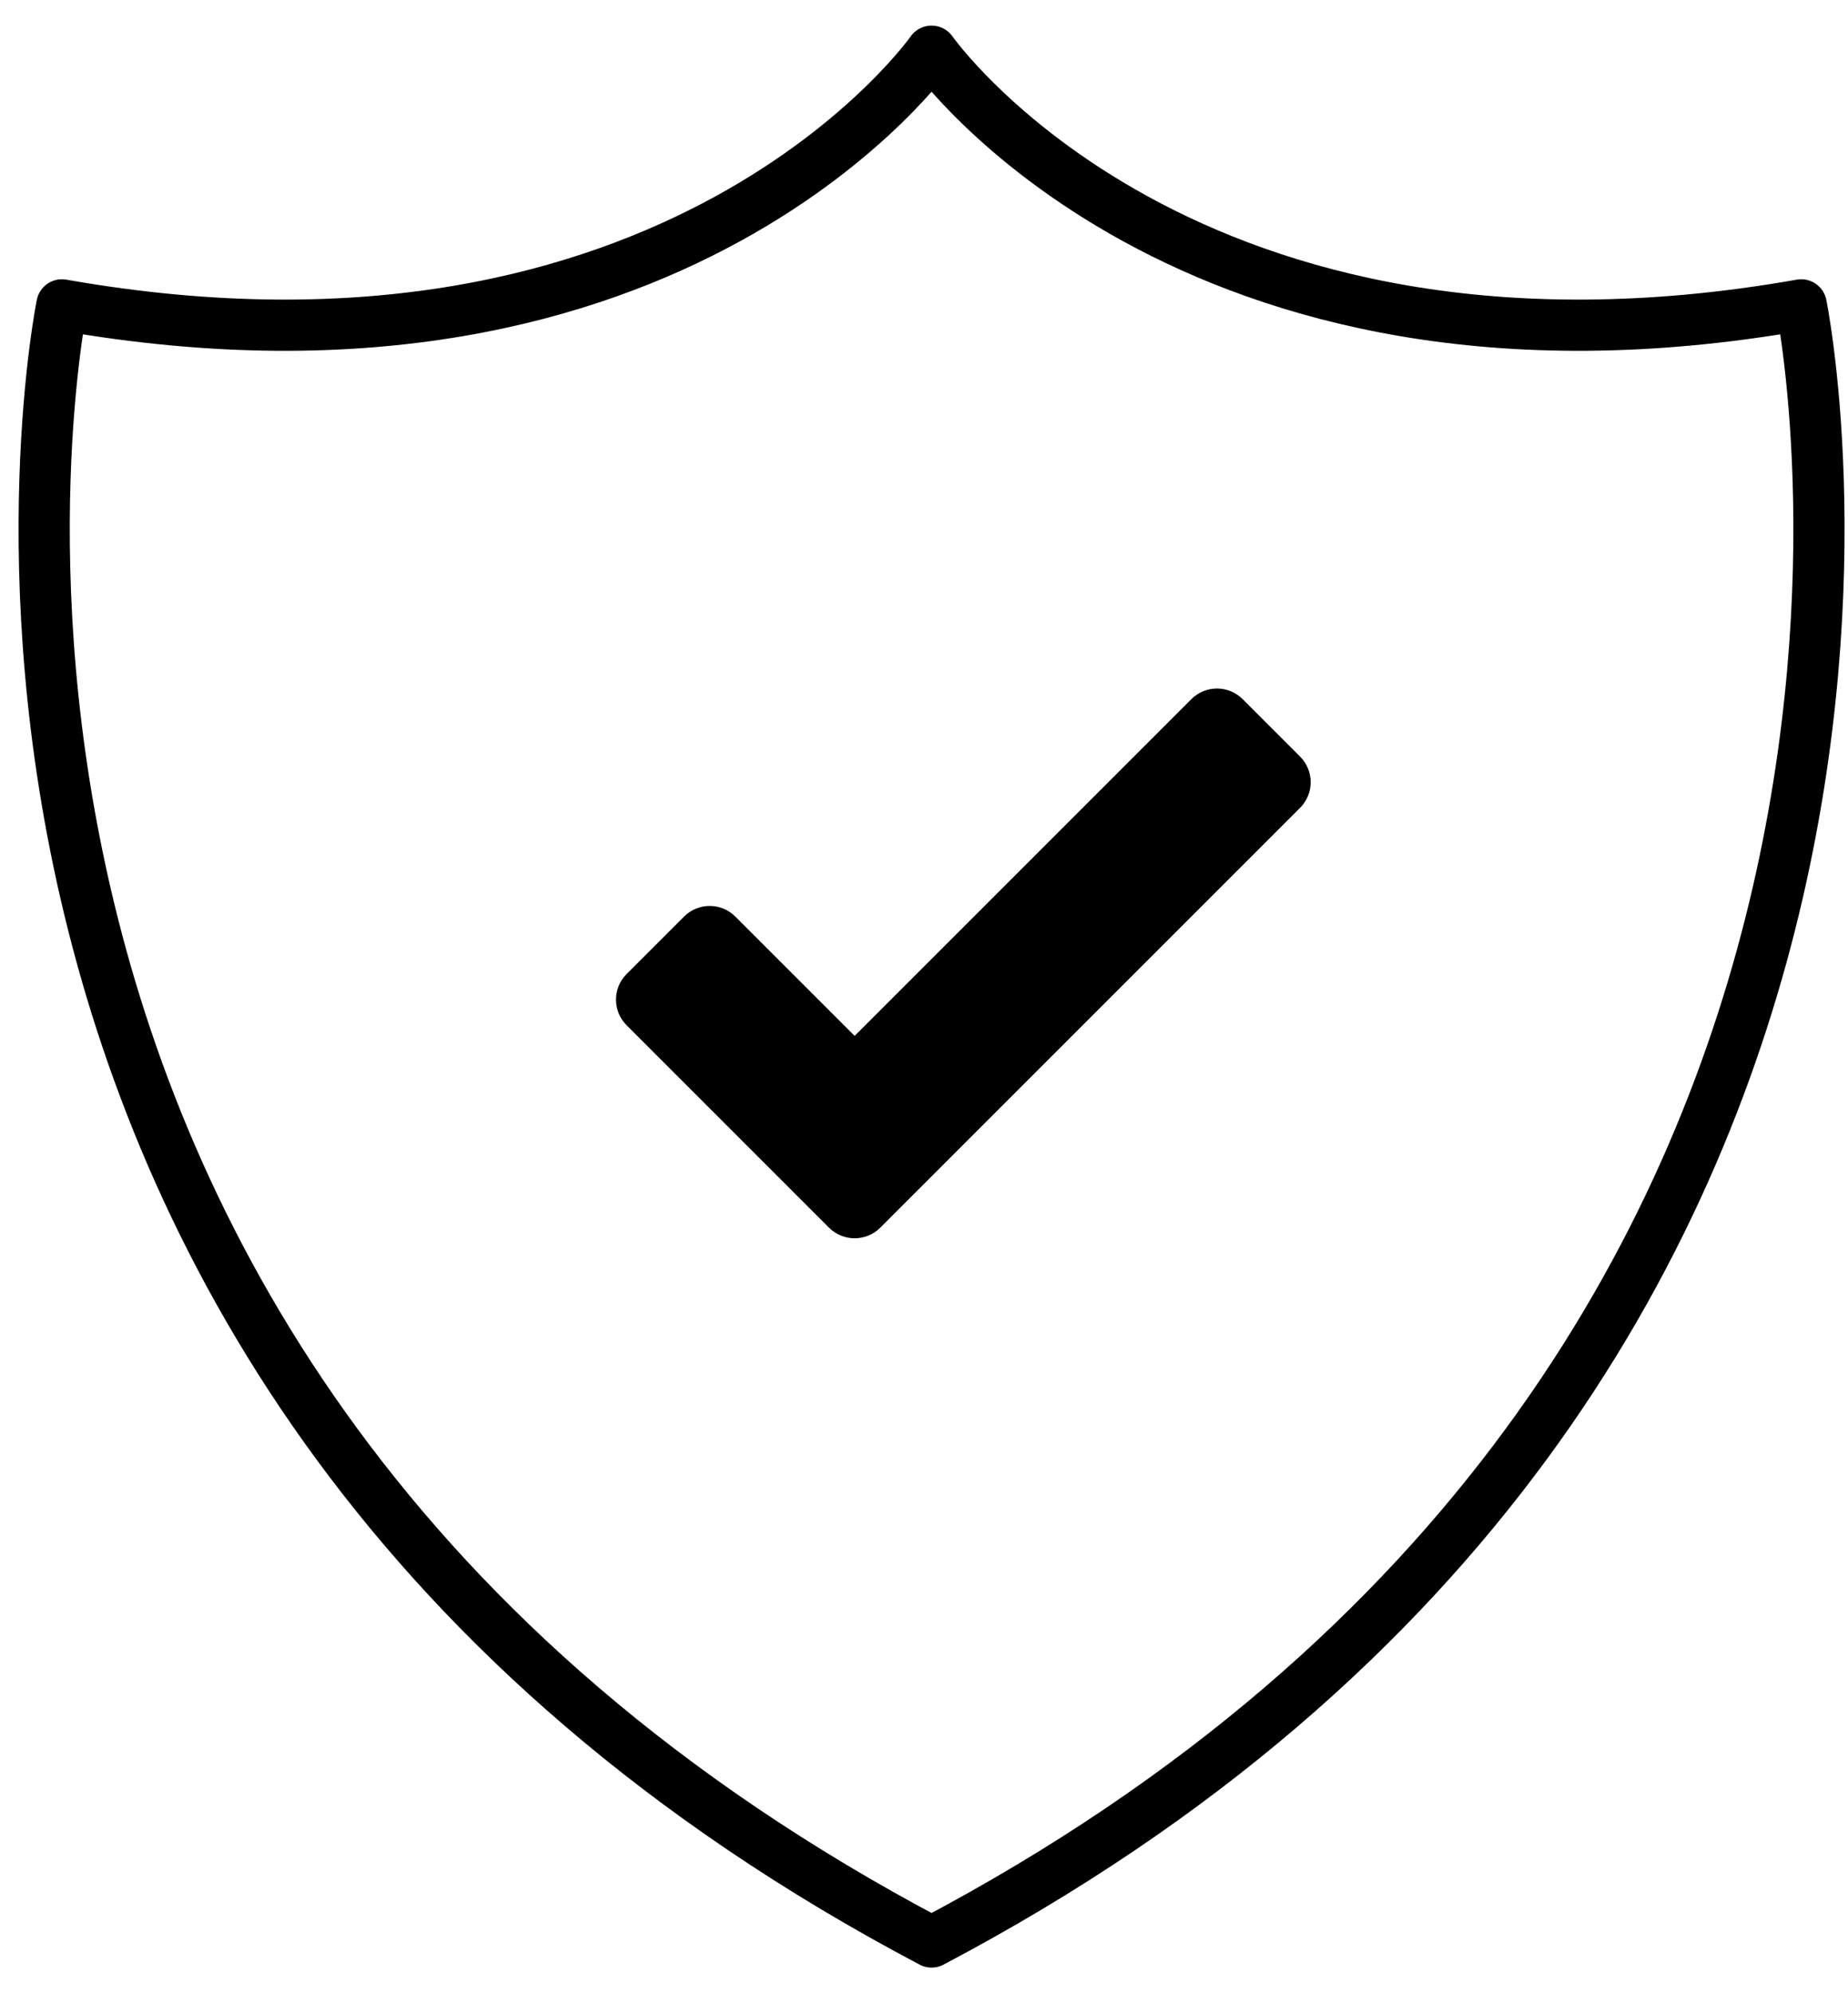 <svg xmlns="http://www.w3.org/2000/svg" fill="none" viewBox="0 0 51 55" height="55" width="51">
<g clip-path="url(#clip0_2_29)">
<path fill="black" d="M22.879 33.879L17.293 28.293C16.902 27.903 16.902 27.269 17.293 26.879L18.879 25.293C19.269 24.903 19.902 24.903 20.293 25.293L23.586 28.586L32.879 19.293C33.269 18.903 33.902 18.903 34.293 19.293L35.879 20.879C36.269 21.269 36.269 21.903 35.879 22.293L24.293 33.879C23.902 34.269 23.269 34.269 22.879 33.879Z"></path>
<path stroke-linejoin="round" stroke-linecap="round" stroke-width="1.413" stroke="black" d="M25.709 1.413C25.709 1.413 18.709 11.413 1.709 8.413C1.709 8.413 -4.291 37.768 25.709 53.591C55.709 37.768 49.709 8.413 49.709 8.413C32.709 11.413 25.709 1.413 25.709 1.413Z" clip-rule="evenodd" fill-rule="evenodd"></path>
</g>
<defs>
<clipPath id="clip0_2_29">
<rect fill="white" height="55" width="51"></rect>
</clipPath>
</defs>
</svg>
